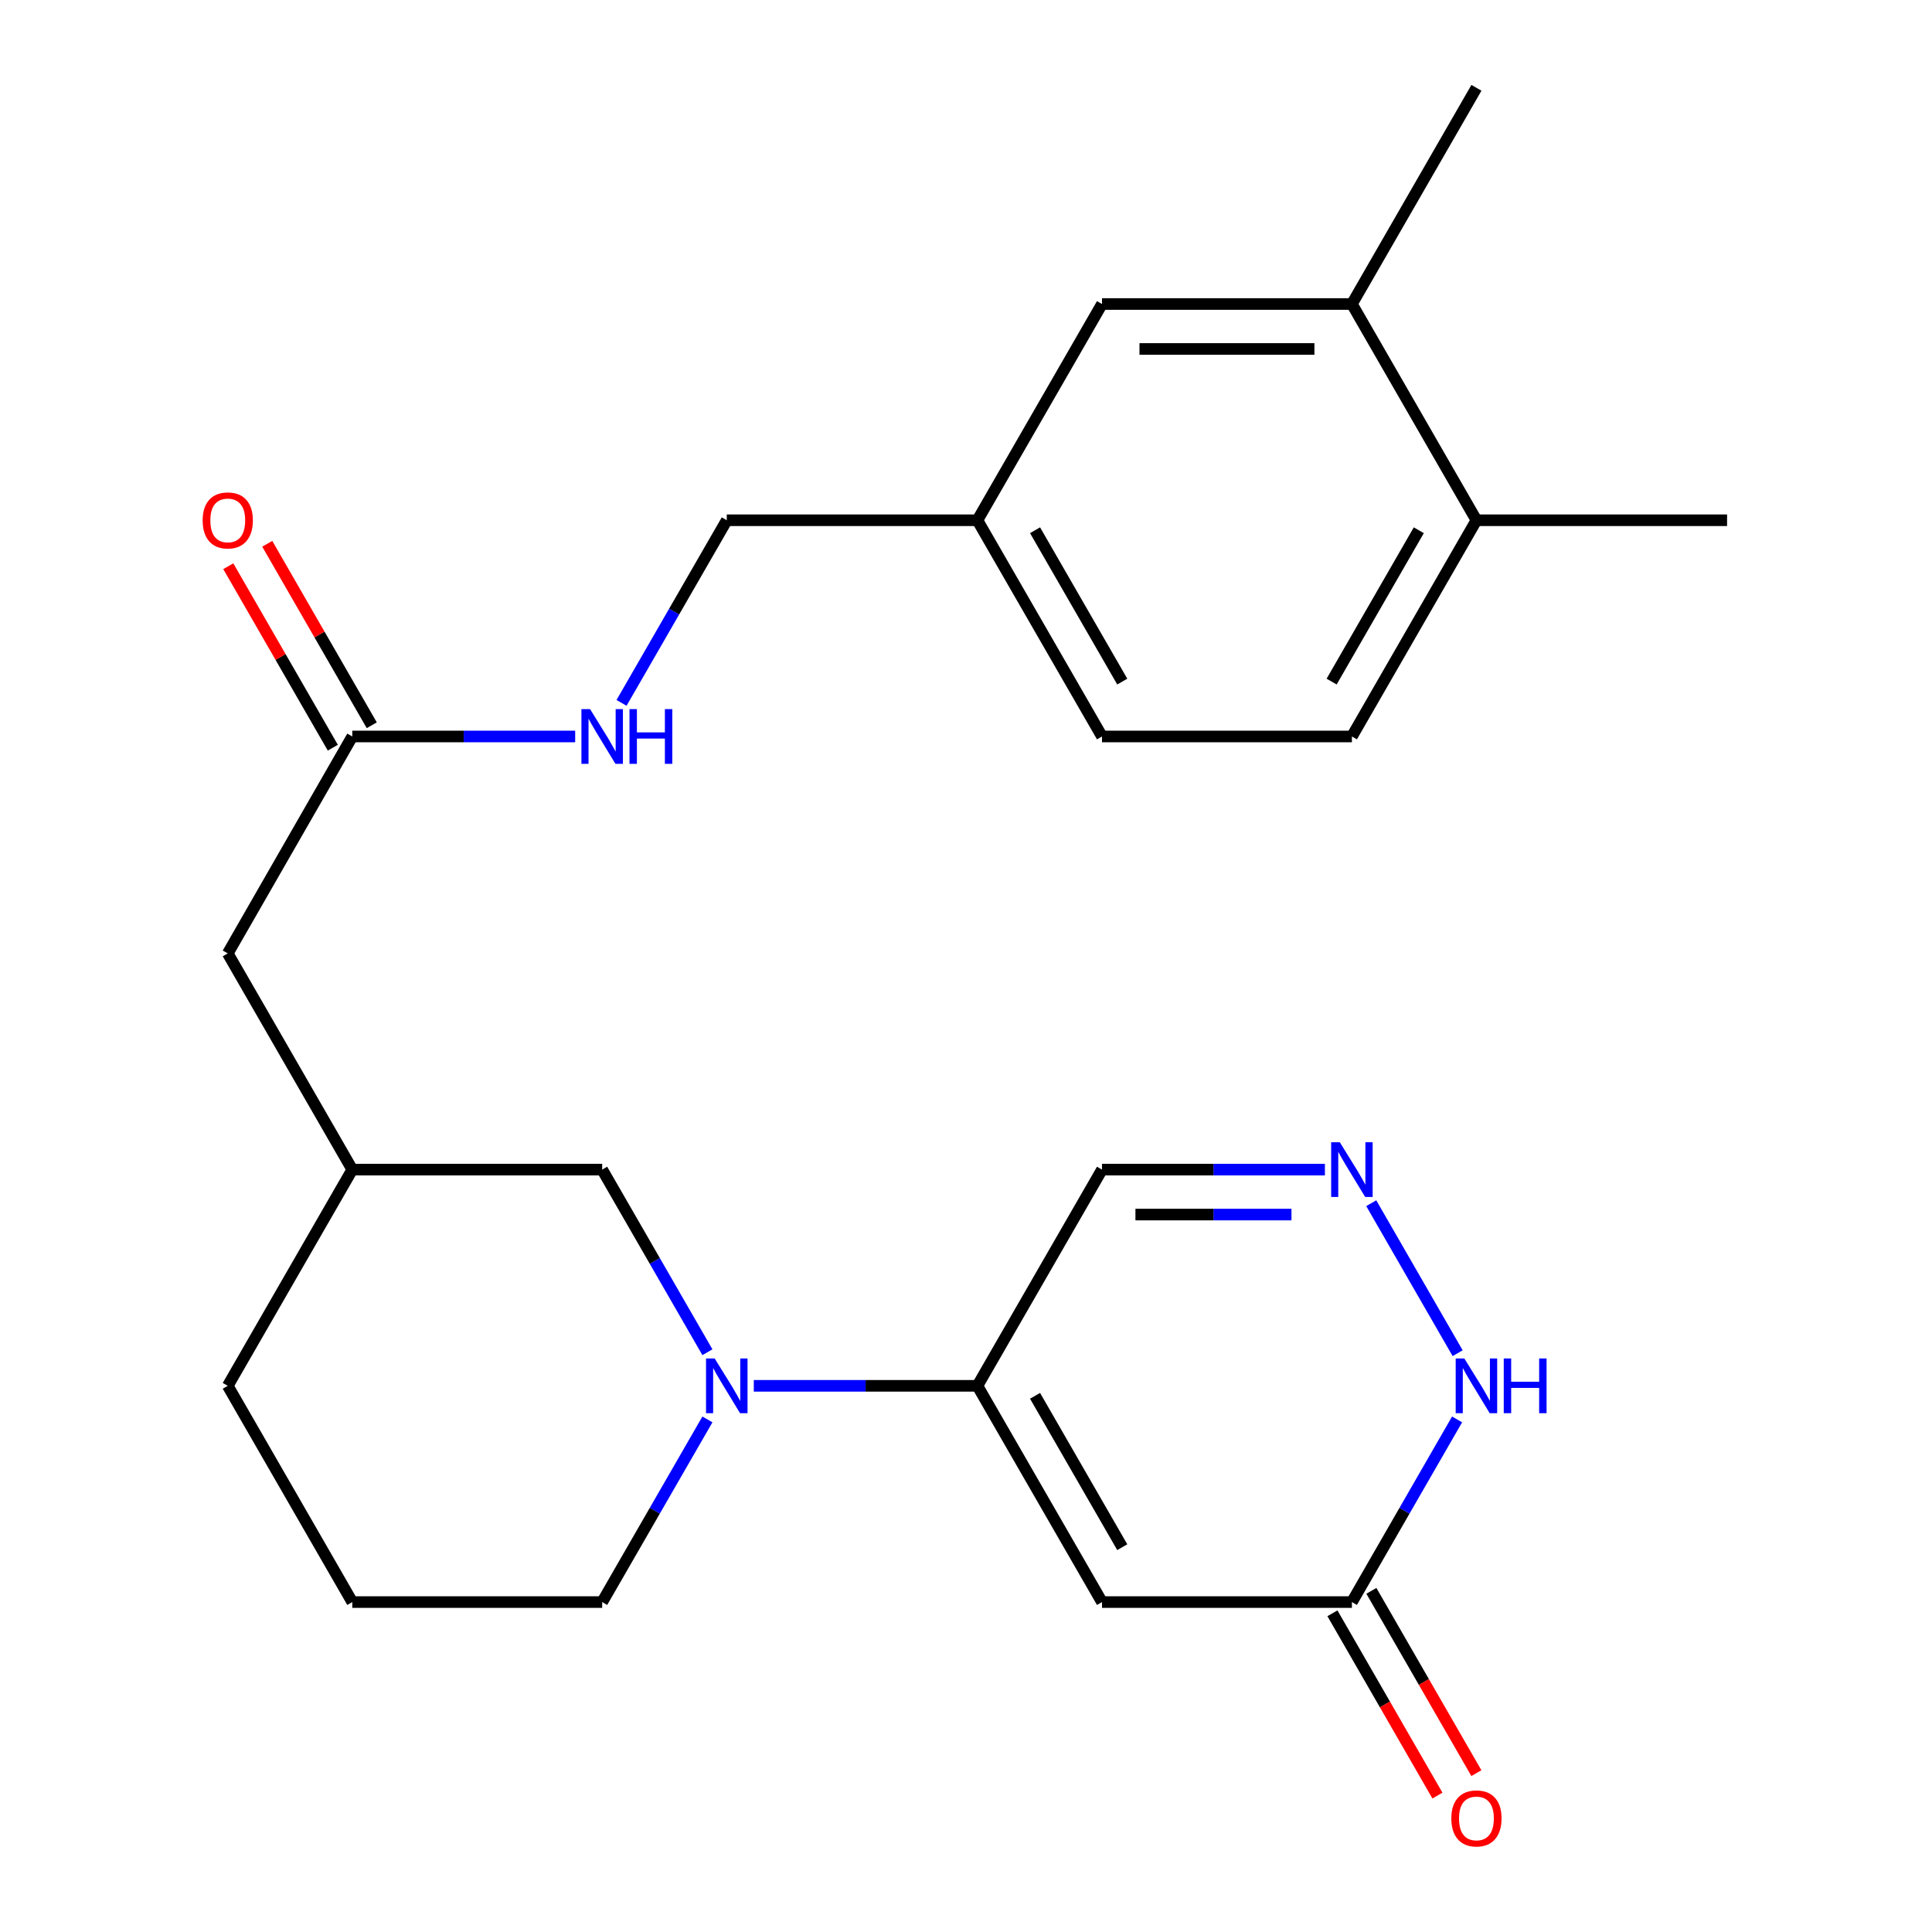 <?xml version='1.0' encoding='iso-8859-1'?>
<svg version='1.1' baseProfile='full'
              xmlns='http://www.w3.org/2000/svg'
                      xmlns:rdkit='http://www.rdkit.org/xml'
                      xmlns:xlink='http://www.w3.org/1999/xlink'
                  xml:space='preserve'
width='1000px' height='1000px' viewBox='0 0 1000 1000'>
<!-- END OF HEADER -->
<rect style='opacity:1.0;fill:#FFFFFF;stroke:none' width='1000' height='1000' x='0' y='0'> </rect>
<path class='bond-0' d='M 570.391,829.229 L 505.908,717.302' style='fill:none;fill-rule:evenodd;stroke:#000000;stroke-width:6px;stroke-linecap:butt;stroke-linejoin:miter;stroke-opacity:1' />
<path class='bond-0' d='M 580.881,800.824 L 535.743,722.475' style='fill:none;fill-rule:evenodd;stroke:#000000;stroke-width:6px;stroke-linecap:butt;stroke-linejoin:miter;stroke-opacity:1' />
<path class='bond-3' d='M 570.391,829.229 L 699.744,829.229' style='fill:none;fill-rule:evenodd;stroke:#000000;stroke-width:6px;stroke-linecap:butt;stroke-linejoin:miter;stroke-opacity:1' />
<path class='bond-1' d='M 505.908,717.302 L 448.035,717.302' style='fill:none;fill-rule:evenodd;stroke:#000000;stroke-width:6px;stroke-linecap:butt;stroke-linejoin:miter;stroke-opacity:1' />
<path class='bond-1' d='M 448.035,717.302 L 390.163,717.302' style='fill:none;fill-rule:evenodd;stroke:#0000FF;stroke-width:6px;stroke-linecap:butt;stroke-linejoin:miter;stroke-opacity:1' />
<path class='bond-5' d='M 505.908,717.302 L 570.391,605.388' style='fill:none;fill-rule:evenodd;stroke:#000000;stroke-width:6px;stroke-linecap:butt;stroke-linejoin:miter;stroke-opacity:1' />
<path class='bond-7' d='M 366.158,699.913 L 338.921,652.65' style='fill:none;fill-rule:evenodd;stroke:#0000FF;stroke-width:6px;stroke-linecap:butt;stroke-linejoin:miter;stroke-opacity:1' />
<path class='bond-7' d='M 338.921,652.65 L 311.684,605.388' style='fill:none;fill-rule:evenodd;stroke:#000000;stroke-width:6px;stroke-linecap:butt;stroke-linejoin:miter;stroke-opacity:1' />
<path class='bond-19' d='M 366.159,734.691 L 338.921,781.96' style='fill:none;fill-rule:evenodd;stroke:#0000FF;stroke-width:6px;stroke-linecap:butt;stroke-linejoin:miter;stroke-opacity:1' />
<path class='bond-19' d='M 338.921,781.96 L 311.684,829.229' style='fill:none;fill-rule:evenodd;stroke:#000000;stroke-width:6px;stroke-linecap:butt;stroke-linejoin:miter;stroke-opacity:1' />
<path class='bond-2' d='M 709.759,622.776 L 754.475,700.415' style='fill:none;fill-rule:evenodd;stroke:#0000FF;stroke-width:6px;stroke-linecap:butt;stroke-linejoin:miter;stroke-opacity:1' />
<path class='bond-25' d='M 685.77,605.388 L 628.081,605.388' style='fill:none;fill-rule:evenodd;stroke:#0000FF;stroke-width:6px;stroke-linecap:butt;stroke-linejoin:miter;stroke-opacity:1' />
<path class='bond-25' d='M 628.081,605.388 L 570.391,605.388' style='fill:none;fill-rule:evenodd;stroke:#000000;stroke-width:6px;stroke-linecap:butt;stroke-linejoin:miter;stroke-opacity:1' />
<path class='bond-25' d='M 668.463,628.657 L 628.081,628.657' style='fill:none;fill-rule:evenodd;stroke:#0000FF;stroke-width:6px;stroke-linecap:butt;stroke-linejoin:miter;stroke-opacity:1' />
<path class='bond-25' d='M 628.081,628.657 L 587.698,628.657' style='fill:none;fill-rule:evenodd;stroke:#000000;stroke-width:6px;stroke-linecap:butt;stroke-linejoin:miter;stroke-opacity:1' />
<path class='bond-4' d='M 699.744,829.229 L 726.966,781.96' style='fill:none;fill-rule:evenodd;stroke:#000000;stroke-width:6px;stroke-linecap:butt;stroke-linejoin:miter;stroke-opacity:1' />
<path class='bond-4' d='M 726.966,781.96 L 754.187,734.691' style='fill:none;fill-rule:evenodd;stroke:#0000FF;stroke-width:6px;stroke-linecap:butt;stroke-linejoin:miter;stroke-opacity:1' />
<path class='bond-12' d='M 689.662,835.036 L 716.837,882.213' style='fill:none;fill-rule:evenodd;stroke:#000000;stroke-width:6px;stroke-linecap:butt;stroke-linejoin:miter;stroke-opacity:1' />
<path class='bond-12' d='M 716.837,882.213 L 744.011,929.389' style='fill:none;fill-rule:evenodd;stroke:#FF0000;stroke-width:6px;stroke-linecap:butt;stroke-linejoin:miter;stroke-opacity:1' />
<path class='bond-12' d='M 709.826,823.422 L 737,870.598' style='fill:none;fill-rule:evenodd;stroke:#000000;stroke-width:6px;stroke-linecap:butt;stroke-linejoin:miter;stroke-opacity:1' />
<path class='bond-12' d='M 737,870.598 L 764.175,917.774' style='fill:none;fill-rule:evenodd;stroke:#FF0000;stroke-width:6px;stroke-linecap:butt;stroke-linejoin:miter;stroke-opacity:1' />
<path class='bond-6' d='M 182.343,381.197 L 117.886,493.486' style='fill:none;fill-rule:evenodd;stroke:#000000;stroke-width:6px;stroke-linecap:butt;stroke-linejoin:miter;stroke-opacity:1' />
<path class='bond-9' d='M 182.343,381.197 L 240.027,381.197' style='fill:none;fill-rule:evenodd;stroke:#000000;stroke-width:6px;stroke-linecap:butt;stroke-linejoin:miter;stroke-opacity:1' />
<path class='bond-9' d='M 240.027,381.197 L 297.71,381.197' style='fill:none;fill-rule:evenodd;stroke:#0000FF;stroke-width:6px;stroke-linecap:butt;stroke-linejoin:miter;stroke-opacity:1' />
<path class='bond-13' d='M 192.425,375.39 L 165.377,328.428' style='fill:none;fill-rule:evenodd;stroke:#000000;stroke-width:6px;stroke-linecap:butt;stroke-linejoin:miter;stroke-opacity:1' />
<path class='bond-13' d='M 165.377,328.428 L 138.329,281.465' style='fill:none;fill-rule:evenodd;stroke:#FF0000;stroke-width:6px;stroke-linecap:butt;stroke-linejoin:miter;stroke-opacity:1' />
<path class='bond-13' d='M 172.261,387.004 L 145.213,340.041' style='fill:none;fill-rule:evenodd;stroke:#000000;stroke-width:6px;stroke-linecap:butt;stroke-linejoin:miter;stroke-opacity:1' />
<path class='bond-13' d='M 145.213,340.041 L 118.164,293.079' style='fill:none;fill-rule:evenodd;stroke:#FF0000;stroke-width:6px;stroke-linecap:butt;stroke-linejoin:miter;stroke-opacity:1' />
<path class='bond-14' d='M 311.684,605.388 L 182.343,605.388' style='fill:none;fill-rule:evenodd;stroke:#000000;stroke-width:6px;stroke-linecap:butt;stroke-linejoin:miter;stroke-opacity:1' />
<path class='bond-8' d='M 699.744,157.356 L 570.391,157.356' style='fill:none;fill-rule:evenodd;stroke:#000000;stroke-width:6px;stroke-linecap:butt;stroke-linejoin:miter;stroke-opacity:1' />
<path class='bond-8' d='M 680.341,180.625 L 589.794,180.625' style='fill:none;fill-rule:evenodd;stroke:#000000;stroke-width:6px;stroke-linecap:butt;stroke-linejoin:miter;stroke-opacity:1' />
<path class='bond-22' d='M 699.744,157.356 L 764.201,45.455' style='fill:none;fill-rule:evenodd;stroke:#000000;stroke-width:6px;stroke-linecap:butt;stroke-linejoin:miter;stroke-opacity:1' />
<path class='bond-27' d='M 699.744,157.356 L 764.201,269.283' style='fill:none;fill-rule:evenodd;stroke:#000000;stroke-width:6px;stroke-linecap:butt;stroke-linejoin:miter;stroke-opacity:1' />
<path class='bond-18' d='M 321.705,363.808 L 348.942,316.545' style='fill:none;fill-rule:evenodd;stroke:#0000FF;stroke-width:6px;stroke-linecap:butt;stroke-linejoin:miter;stroke-opacity:1' />
<path class='bond-18' d='M 348.942,316.545 L 376.179,269.283' style='fill:none;fill-rule:evenodd;stroke:#000000;stroke-width:6px;stroke-linecap:butt;stroke-linejoin:miter;stroke-opacity:1' />
<path class='bond-10' d='M 764.201,269.283 L 699.744,381.197' style='fill:none;fill-rule:evenodd;stroke:#000000;stroke-width:6px;stroke-linecap:butt;stroke-linejoin:miter;stroke-opacity:1' />
<path class='bond-10' d='M 734.368,274.456 L 689.248,352.796' style='fill:none;fill-rule:evenodd;stroke:#000000;stroke-width:6px;stroke-linecap:butt;stroke-linejoin:miter;stroke-opacity:1' />
<path class='bond-24' d='M 764.201,269.283 L 893.93,269.283' style='fill:none;fill-rule:evenodd;stroke:#000000;stroke-width:6px;stroke-linecap:butt;stroke-linejoin:miter;stroke-opacity:1' />
<path class='bond-11' d='M 570.391,157.356 L 505.908,269.283' style='fill:none;fill-rule:evenodd;stroke:#000000;stroke-width:6px;stroke-linecap:butt;stroke-linejoin:miter;stroke-opacity:1' />
<path class='bond-16' d='M 182.343,605.388 L 117.886,493.486' style='fill:none;fill-rule:evenodd;stroke:#000000;stroke-width:6px;stroke-linecap:butt;stroke-linejoin:miter;stroke-opacity:1' />
<path class='bond-26' d='M 182.343,605.388 L 117.886,717.302' style='fill:none;fill-rule:evenodd;stroke:#000000;stroke-width:6px;stroke-linecap:butt;stroke-linejoin:miter;stroke-opacity:1' />
<path class='bond-15' d='M 699.744,381.197 L 570.391,381.197' style='fill:none;fill-rule:evenodd;stroke:#000000;stroke-width:6px;stroke-linecap:butt;stroke-linejoin:miter;stroke-opacity:1' />
<path class='bond-17' d='M 505.908,269.283 L 376.179,269.283' style='fill:none;fill-rule:evenodd;stroke:#000000;stroke-width:6px;stroke-linecap:butt;stroke-linejoin:miter;stroke-opacity:1' />
<path class='bond-20' d='M 505.908,269.283 L 570.391,381.197' style='fill:none;fill-rule:evenodd;stroke:#000000;stroke-width:6px;stroke-linecap:butt;stroke-linejoin:miter;stroke-opacity:1' />
<path class='bond-20' d='M 535.743,274.453 L 580.881,352.793' style='fill:none;fill-rule:evenodd;stroke:#000000;stroke-width:6px;stroke-linecap:butt;stroke-linejoin:miter;stroke-opacity:1' />
<path class='bond-21' d='M 311.684,829.229 L 182.343,829.229' style='fill:none;fill-rule:evenodd;stroke:#000000;stroke-width:6px;stroke-linecap:butt;stroke-linejoin:miter;stroke-opacity:1' />
<path class='bond-23' d='M 182.343,829.229 L 117.886,717.302' style='fill:none;fill-rule:evenodd;stroke:#000000;stroke-width:6px;stroke-linecap:butt;stroke-linejoin:miter;stroke-opacity:1' />
<path  class='atom-2' d='M 369.919 703.142
L 379.199 718.142
Q 380.119 719.622, 381.599 722.302
Q 383.079 724.982, 383.159 725.142
L 383.159 703.142
L 386.919 703.142
L 386.919 731.462
L 383.039 731.462
L 373.079 715.062
Q 371.919 713.142, 370.679 710.942
Q 369.479 708.742, 369.119 708.062
L 369.119 731.462
L 365.439 731.462
L 365.439 703.142
L 369.919 703.142
' fill='#0000FF'/>
<path  class='atom-3' d='M 693.484 591.228
L 702.764 606.228
Q 703.684 607.708, 705.164 610.388
Q 706.644 613.068, 706.724 613.228
L 706.724 591.228
L 710.484 591.228
L 710.484 619.548
L 706.604 619.548
L 696.644 603.148
Q 695.484 601.228, 694.244 599.028
Q 693.044 596.828, 692.684 596.148
L 692.684 619.548
L 689.004 619.548
L 689.004 591.228
L 693.484 591.228
' fill='#0000FF'/>
<path  class='atom-5' d='M 757.941 703.142
L 767.221 718.142
Q 768.141 719.622, 769.621 722.302
Q 771.101 724.982, 771.181 725.142
L 771.181 703.142
L 774.941 703.142
L 774.941 731.462
L 771.061 731.462
L 761.101 715.062
Q 759.941 713.142, 758.701 710.942
Q 757.501 708.742, 757.141 708.062
L 757.141 731.462
L 753.461 731.462
L 753.461 703.142
L 757.941 703.142
' fill='#0000FF'/>
<path  class='atom-5' d='M 778.341 703.142
L 782.181 703.142
L 782.181 715.182
L 796.661 715.182
L 796.661 703.142
L 800.501 703.142
L 800.501 731.462
L 796.661 731.462
L 796.661 718.382
L 782.181 718.382
L 782.181 731.462
L 778.341 731.462
L 778.341 703.142
' fill='#0000FF'/>
<path  class='atom-10' d='M 305.424 367.037
L 314.704 382.037
Q 315.624 383.517, 317.104 386.197
Q 318.584 388.877, 318.664 389.037
L 318.664 367.037
L 322.424 367.037
L 322.424 395.357
L 318.544 395.357
L 308.584 378.957
Q 307.424 377.037, 306.184 374.837
Q 304.984 372.637, 304.624 371.957
L 304.624 395.357
L 300.944 395.357
L 300.944 367.037
L 305.424 367.037
' fill='#0000FF'/>
<path  class='atom-10' d='M 325.824 367.037
L 329.664 367.037
L 329.664 379.077
L 344.144 379.077
L 344.144 367.037
L 347.984 367.037
L 347.984 395.357
L 344.144 395.357
L 344.144 382.277
L 329.664 382.277
L 329.664 395.357
L 325.824 395.357
L 325.824 367.037
' fill='#0000FF'/>
<path  class='atom-13' d='M 751.201 941.21
Q 751.201 934.41, 754.561 930.61
Q 757.921 926.81, 764.201 926.81
Q 770.481 926.81, 773.841 930.61
Q 777.201 934.41, 777.201 941.21
Q 777.201 948.09, 773.801 952.01
Q 770.401 955.89, 764.201 955.89
Q 757.961 955.89, 754.561 952.01
Q 751.201 948.13, 751.201 941.21
M 764.201 952.69
Q 768.521 952.69, 770.841 949.81
Q 773.201 946.89, 773.201 941.21
Q 773.201 935.65, 770.841 932.85
Q 768.521 930.01, 764.201 930.01
Q 759.881 930.01, 757.521 932.81
Q 755.201 935.61, 755.201 941.21
Q 755.201 946.93, 757.521 949.81
Q 759.881 952.69, 764.201 952.69
' fill='#FF0000'/>
<path  class='atom-14' d='M 104.886 269.363
Q 104.886 262.563, 108.246 258.763
Q 111.606 254.963, 117.886 254.963
Q 124.166 254.963, 127.526 258.763
Q 130.886 262.563, 130.886 269.363
Q 130.886 276.243, 127.486 280.163
Q 124.086 284.043, 117.886 284.043
Q 111.646 284.043, 108.246 280.163
Q 104.886 276.283, 104.886 269.363
M 117.886 280.843
Q 122.206 280.843, 124.526 277.963
Q 126.886 275.043, 126.886 269.363
Q 126.886 263.803, 124.526 261.003
Q 122.206 258.163, 117.886 258.163
Q 113.566 258.163, 111.206 260.963
Q 108.886 263.763, 108.886 269.363
Q 108.886 275.083, 111.206 277.963
Q 113.566 280.843, 117.886 280.843
' fill='#FF0000'/>
</svg>
